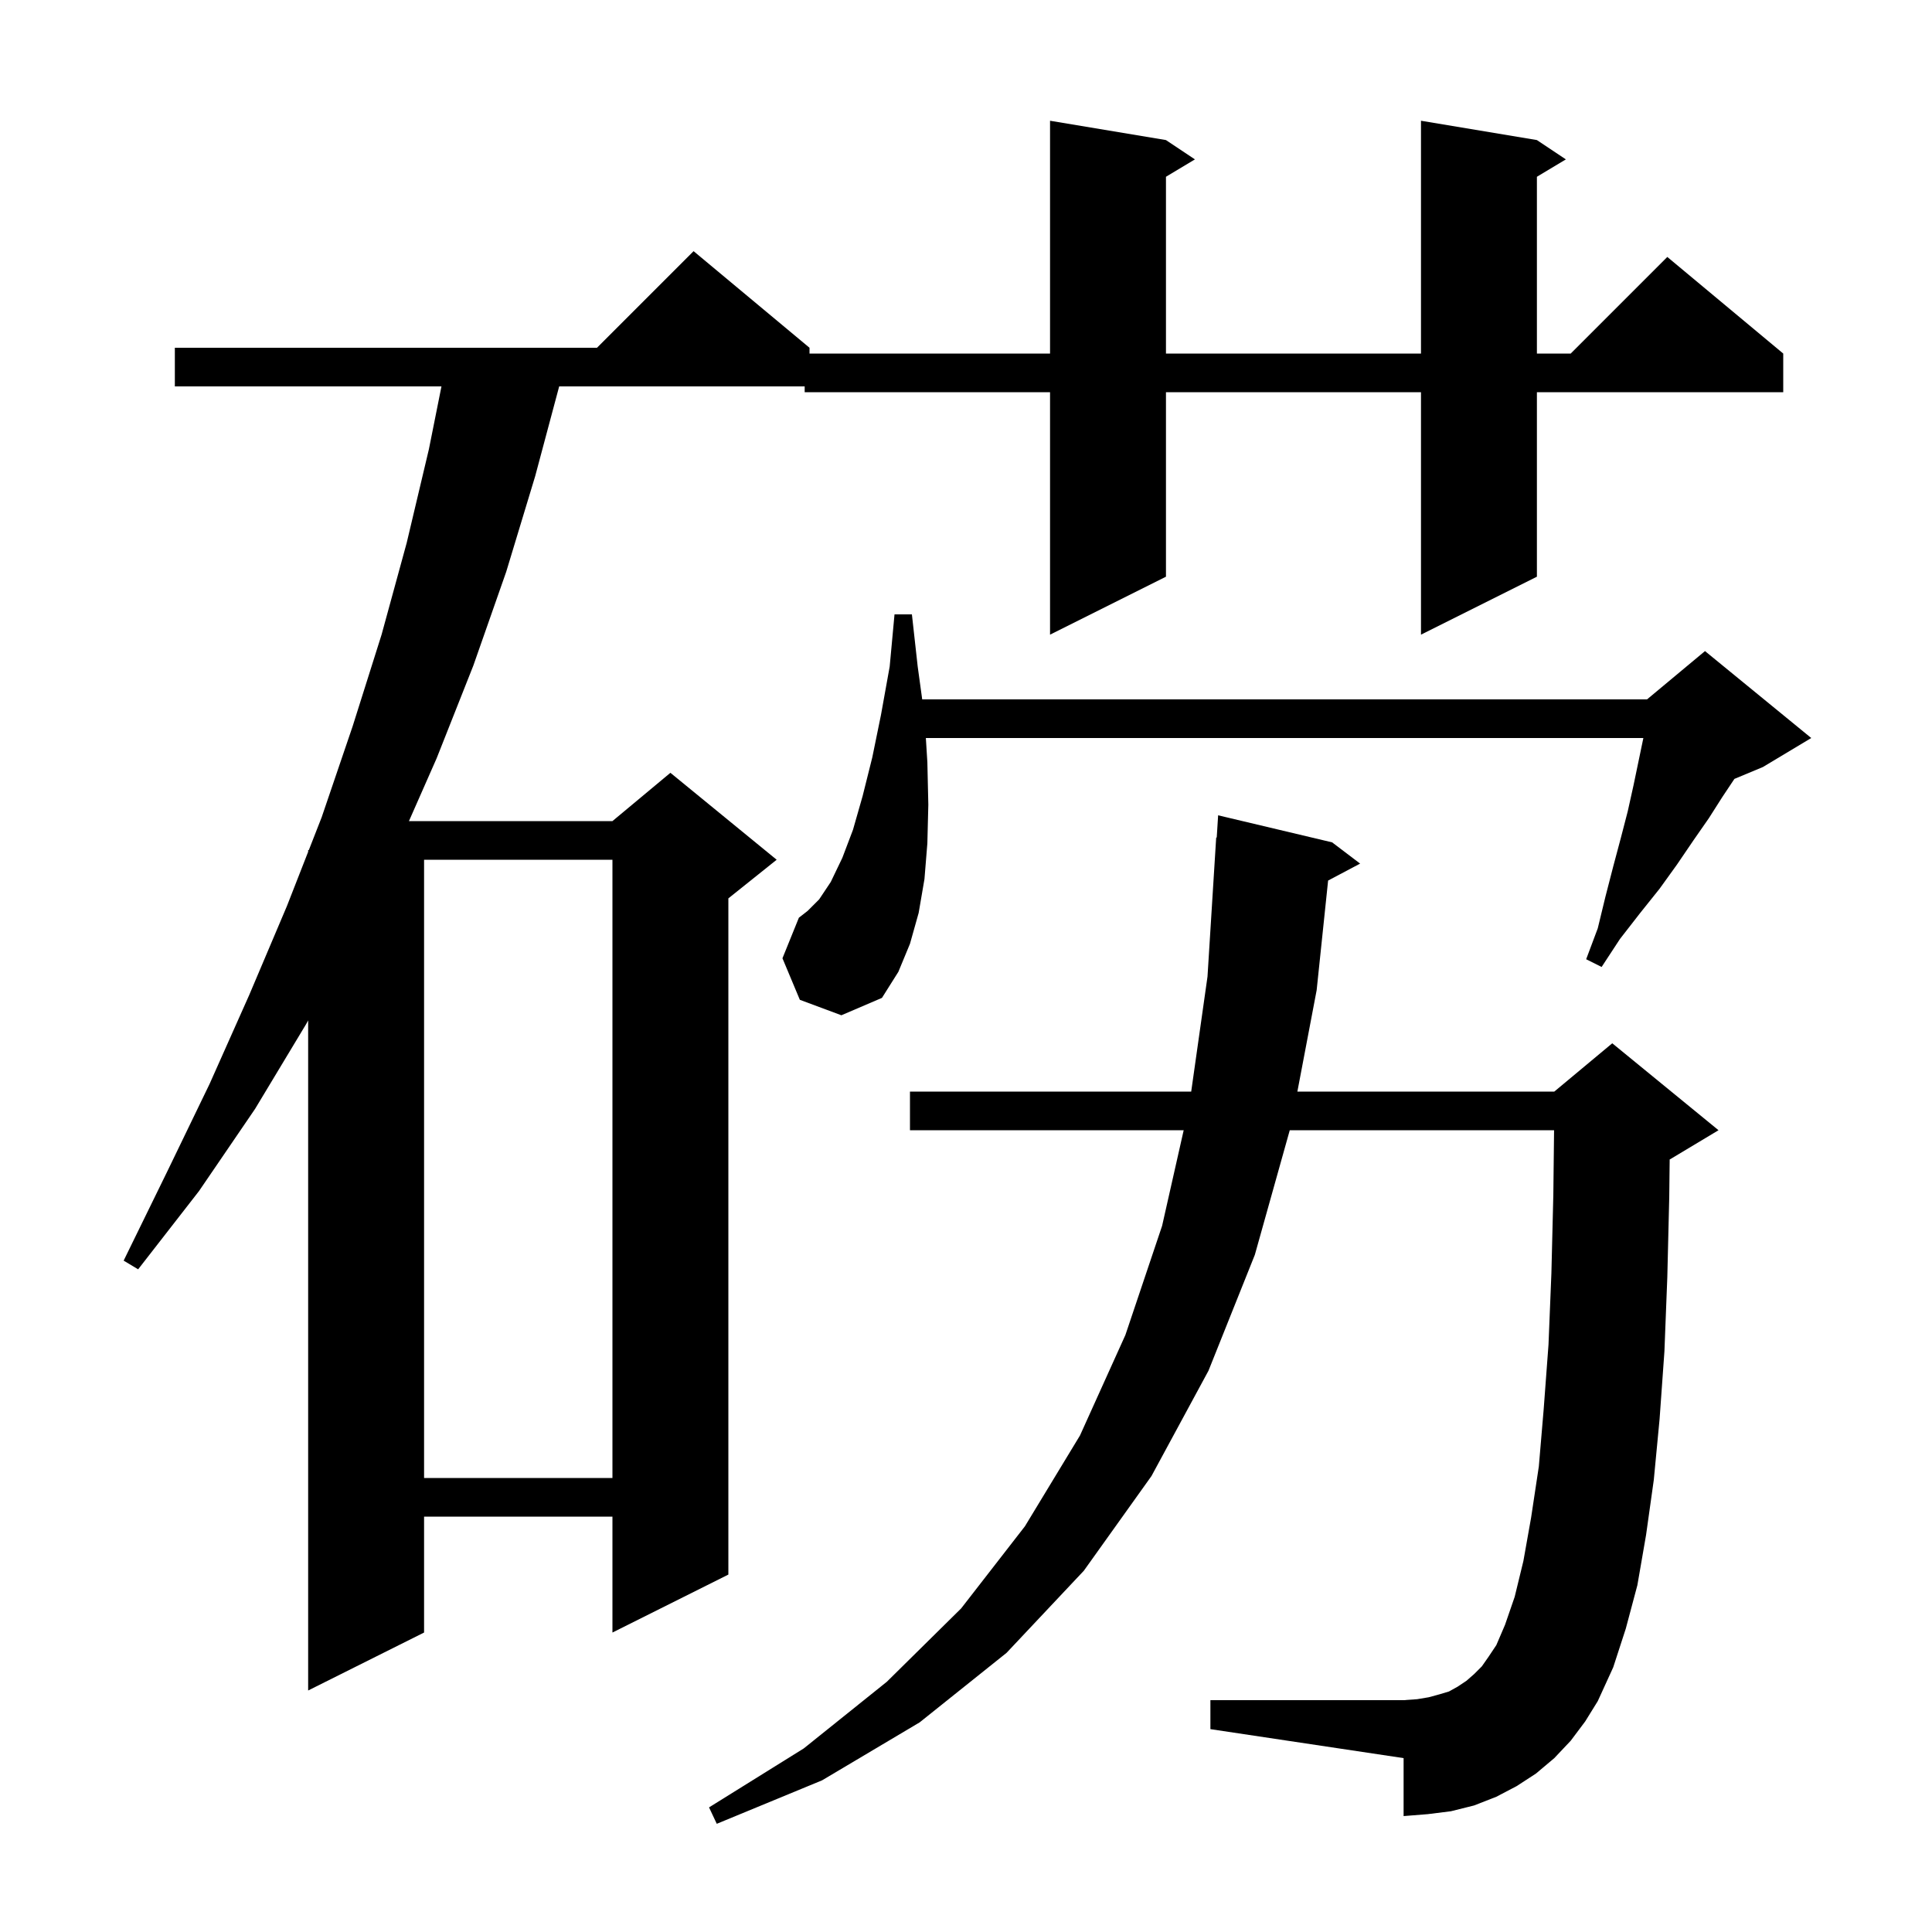 <svg xmlns="http://www.w3.org/2000/svg" xmlns:xlink="http://www.w3.org/1999/xlink" version="1.1" baseProfile="full" viewBox="0 0 200 200" width="200" height="200"><g fill="currentColor"><path d="M 162.6 180.2 L 160.9 182.0 L 159.0 183.6 L 157.0 184.9 L 154.9 186.0 L 152.6 186.9 L 150.2 187.5 L 147.8 187.8 L 145.3 188.0 L 145.3 182.0 L 125.3 179.0 L 125.3 176.0 L 145.3 176.0 L 146.7 175.9 L 147.9 175.7 L 149.0 175.4 L 150.0 175.1 L 150.9 174.6 L 151.8 174.0 L 152.6 173.3 L 153.4 172.5 L 154.1 171.5 L 154.9 170.3 L 155.8 168.2 L 156.8 165.3 L 157.7 161.6 L 158.5 157.1 L 159.3 151.8 L 159.8 145.9 L 160.3 139.2 L 160.6 131.8 L 160.8 123.7 L 160.877 117.0 L 133.516 117.0 L 129.9 129.9 L 125.1 141.9 L 119.2 152.8 L 112.2 162.6 L 104.2 171.1 L 95.2 178.3 L 85.1 184.3 L 74.2 188.8 L 73.4 187.1 L 83.2 181.0 L 91.8 174.1 L 99.5 166.5 L 106.1 158.0 L 111.8 148.6 L 116.5 138.2 L 120.3 126.9 L 122.535 117.0 L 94.2 117.0 L 94.2 113.0 L 123.313 113.0 L 125.0 101.1 L 125.9 86.7 L 125.956 86.702 L 126.1 84.4 L 137.9 87.2 L 140.8 89.4 L 137.486 91.154 L 136.3 102.5 L 134.304 113.0 L 160.9 113.0 L 166.9 108.0 L 177.9 117.0 L 172.9 120.0 L 172.844 120.024 L 172.8 123.9 L 172.6 132.2 L 172.3 139.9 L 171.8 146.9 L 171.2 153.2 L 170.4 158.9 L 169.5 164.1 L 168.3 168.6 L 167.0 172.6 L 165.4 176.1 L 164.1 178.2 Z M 159.1 14.5 L 162.1 16.5 L 159.1 18.3 L 159.1 36.6 L 162.6 36.6 L 172.6 26.6 L 184.6 36.6 L 184.6 40.6 L 159.1 40.6 L 159.1 59.7 L 147.1 65.7 L 147.1 40.6 L 120.7 40.6 L 120.7 59.7 L 108.7 65.7 L 108.7 40.6 L 83.3 40.6 L 83.3 40.0 L 57.886 40.0 L 55.4 49.3 L 52.4 59.2 L 49.0 68.9 L 45.2 78.5 L 42.334 85.0 L 63.4 85.0 L 69.4 80.0 L 80.4 89.0 L 75.4 93.0 L 75.4 163.0 L 63.4 169.0 L 63.4 157.0 L 43.9 157.0 L 43.9 169.0 L 31.9 175.0 L 31.9 105.633 L 31.7 106.0 L 26.4 114.8 L 20.6 123.3 L 14.3 131.4 L 12.8 130.5 L 17.3 121.3 L 21.7 112.2 L 25.8 103.0 L 29.7 93.8 L 31.9 88.178 L 31.9 88.0 L 31.97 88.0 L 33.3 84.6 L 36.5 75.2 L 39.5 65.7 L 42.1 56.2 L 44.4 46.5 L 45.7 40.0 L 18.1 40.0 L 18.1 36.0 L 61.8 36.0 L 71.8 26.0 L 83.8 36.0 L 83.8 36.6 L 108.7 36.6 L 108.7 12.5 L 120.7 14.5 L 123.7 16.5 L 120.7 18.3 L 120.7 36.6 L 147.1 36.6 L 147.1 12.5 Z M 43.9 89.0 L 43.9 153.0 L 63.4 153.0 L 63.4 89.0 Z M 82.8 103.5 L 81.0 99.2 L 82.7 95.0 L 83.6 94.3 L 84.8 93.1 L 86.0 91.3 L 87.2 88.8 L 88.3 85.9 L 89.3 82.4 L 90.3 78.4 L 91.2 74.0 L 92.1 69.0 L 92.6 63.6 L 94.4 63.6 L 95.0 69.0 L 95.467 72.4 L 170.5 72.4 L 176.5 67.4 L 187.5 76.4 L 182.5 79.4 L 179.546 80.631 L 178.3 82.5 L 176.9 84.7 L 175.3 87.0 L 173.6 89.5 L 171.8 92.0 L 169.8 94.5 L 167.7 97.2 L 165.8 100.1 L 164.2 99.3 L 165.4 96.1 L 166.2 92.8 L 167.0 89.7 L 167.8 86.7 L 168.5 84.0 L 169.1 81.3 L 170.1 76.5 L 170.119 76.4 L 95.844 76.4 L 96.0 78.9 L 96.1 83.3 L 96.0 87.3 L 95.7 91.0 L 95.1 94.5 L 94.2 97.7 L 93.0 100.6 L 91.3 103.3 L 87.1 105.1 Z "/></g></svg>